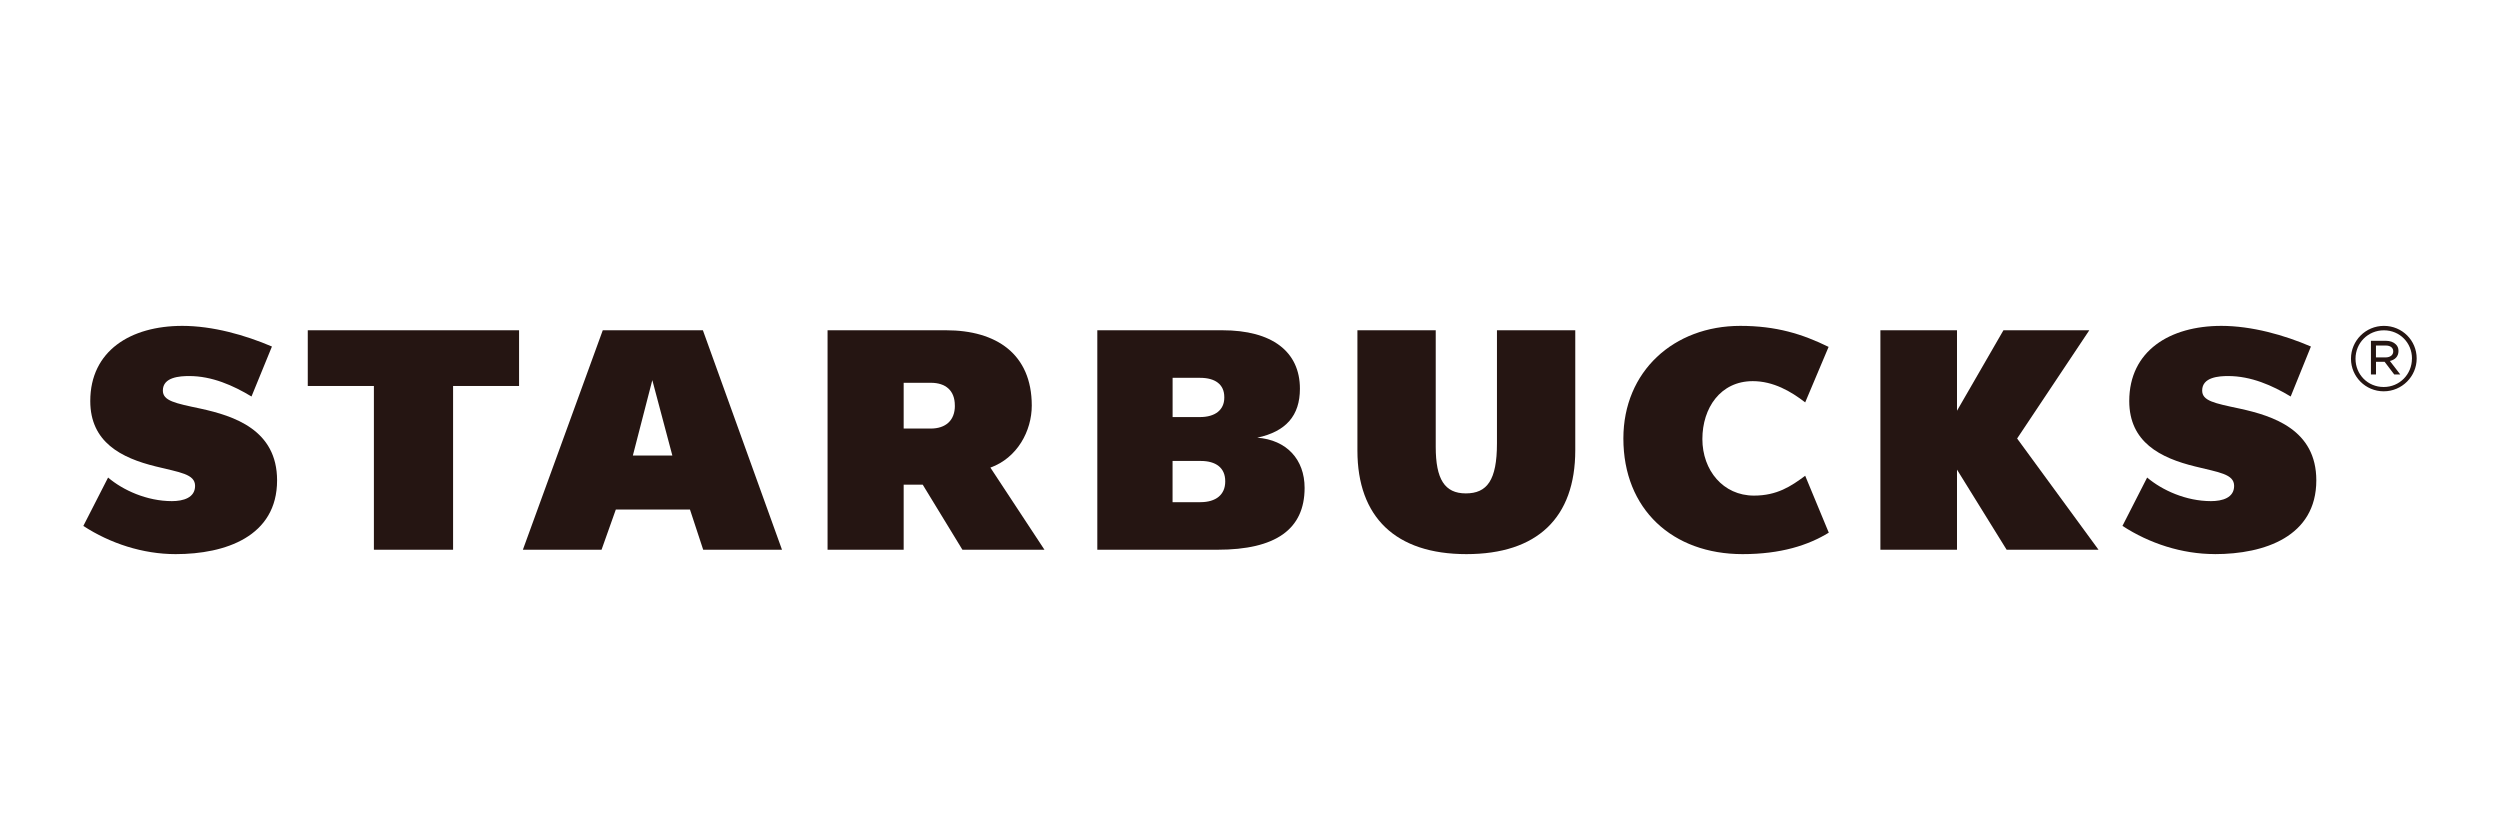 <svg width="120" height="40" viewBox="0 0 120 40" fill="none" xmlns="http://www.w3.org/2000/svg">
<path d="M75.613 21.61C75.613 24.856 73.786 26.598 70.386 26.598C66.985 26.598 65.156 24.818 65.156 21.63V15.853H68.915V21.448C68.915 22.998 69.34 23.683 70.359 23.683C71.378 23.683 71.854 23.054 71.854 21.286V15.853H75.613V21.61Z" fill="#251512"/>
<path d="M21.748 18.527V26.387H17.947V18.527H14.773V15.853H24.915V18.527H21.748Z" fill="#251512"/>
<path d="M31.31 18.25L30.377 21.866H32.273L31.312 18.25H31.31ZM33.753 26.387L33.118 24.456H29.56L28.874 26.387H25.098L28.933 15.853H33.739L37.536 26.387H33.753Z" fill="#251512"/>
<path d="M87.782 25.569L86.649 22.836C85.972 23.342 85.295 23.789 84.191 23.789C82.706 23.789 81.714 22.571 81.714 21.075C81.714 19.578 82.585 18.295 84.134 18.295C85.115 18.295 85.963 18.781 86.649 19.315L87.773 16.651C86.514 16.033 85.261 15.642 83.534 15.642C80.342 15.642 77.922 17.823 77.922 21.048C77.922 24.445 80.279 26.598 83.642 26.598C85.488 26.598 86.799 26.169 87.78 25.569H87.782Z" fill="#251512"/>
<path d="M96.318 26.387L93.936 22.542V26.387H90.259V15.853H93.936V19.715L96.165 15.853H100.286L96.822 21.048L100.729 26.387H96.318Z" fill="#251512"/>
<path d="M8.429 26.598C10.819 26.598 13.3 25.751 13.3 23.057C13.3 20.63 11.233 19.965 9.618 19.612C8.399 19.354 7.817 19.241 7.817 18.745C7.817 18.098 8.631 18.05 9.085 18.05C10.172 18.05 11.191 18.5 12.072 19.032L13.053 16.633C11.764 16.082 10.212 15.642 8.75 15.642C6.267 15.642 4.333 16.841 4.333 19.25C4.333 21.228 5.824 21.983 7.477 22.389C8.626 22.675 9.364 22.751 9.364 23.322C9.364 23.892 8.797 24.054 8.251 24.054C7.052 24.054 5.903 23.531 5.188 22.922L4 25.245C5.287 26.083 6.854 26.598 8.429 26.598Z" fill="#251512"/>
<path d="M106.311 26.598C108.702 26.598 111.183 25.751 111.183 23.057C111.183 20.63 109.116 19.965 107.501 19.612C106.282 19.354 105.704 19.241 105.704 18.745C105.704 18.098 106.518 18.05 106.952 18.05C108.048 18.05 109.071 18.5 109.953 19.032L110.924 16.633C109.644 16.082 108.083 15.642 106.624 15.642C104.152 15.642 102.204 16.841 102.204 19.25C102.204 21.228 103.704 21.983 105.362 22.389C106.505 22.675 107.238 22.751 107.238 23.322C107.238 23.892 106.678 24.054 106.127 24.054C104.926 24.054 103.783 23.531 103.063 22.922L101.878 25.243C103.165 26.081 104.728 26.596 106.309 26.596L106.311 26.598Z" fill="#251512"/>
<path d="M112.847 17.221V17.215C112.847 16.358 113.546 15.642 114.428 15.642C115.31 15.642 116 16.347 116 17.203V17.212C116 18.068 115.294 18.783 114.419 18.783C113.544 18.783 112.847 18.077 112.847 17.221ZM115.775 17.215V17.206C115.775 16.462 115.195 15.855 114.428 15.855C113.661 15.855 113.065 16.462 113.065 17.217V17.224C113.065 17.967 113.645 18.576 114.417 18.576C115.188 18.576 115.773 17.958 115.773 17.215H115.775ZM113.805 16.358H114.525C114.727 16.358 114.9 16.426 114.999 16.529C115.082 16.606 115.127 16.709 115.127 16.841V16.851C115.127 17.118 114.952 17.271 114.714 17.327L115.213 17.974H114.923L114.462 17.367H114.048V17.974H113.805V16.356V16.358ZM114.504 17.156C114.727 17.156 114.875 17.044 114.875 16.871V16.862C114.875 16.7 114.749 16.585 114.513 16.585H114.046V17.156H114.504Z" fill="#251512"/>
<path d="M47.539 22.445C48.83 21.98 49.525 20.686 49.525 19.468C49.525 16.992 47.825 15.853 45.413 15.853H39.723V26.387H43.376V23.265H44.291L46.196 26.387H50.134L47.539 22.445ZM45.834 19.477C45.834 20.18 45.395 20.571 44.671 20.571H43.376V18.374H44.685C45.38 18.374 45.832 18.736 45.832 19.459V19.479L45.834 19.477Z" fill="#251512"/>
<path d="M60.347 21.009C61.724 20.715 62.396 19.953 62.396 18.659C62.396 16.871 61.053 15.853 58.676 15.853H52.671V26.387H58.442C61.233 26.387 62.621 25.407 62.621 23.418C62.621 22.048 61.753 21.115 60.347 21.009ZM56.283 18.136H57.608C58.314 18.136 58.766 18.441 58.766 19.059V19.088C58.766 19.677 58.327 20.019 57.599 20.019H56.285V18.136H56.283ZM58.811 23.115C58.811 23.742 58.368 24.104 57.621 24.104H56.283V22.126H57.639C58.354 22.126 58.811 22.448 58.811 23.097V23.117V23.115Z" fill="#251512"/>
</svg>
